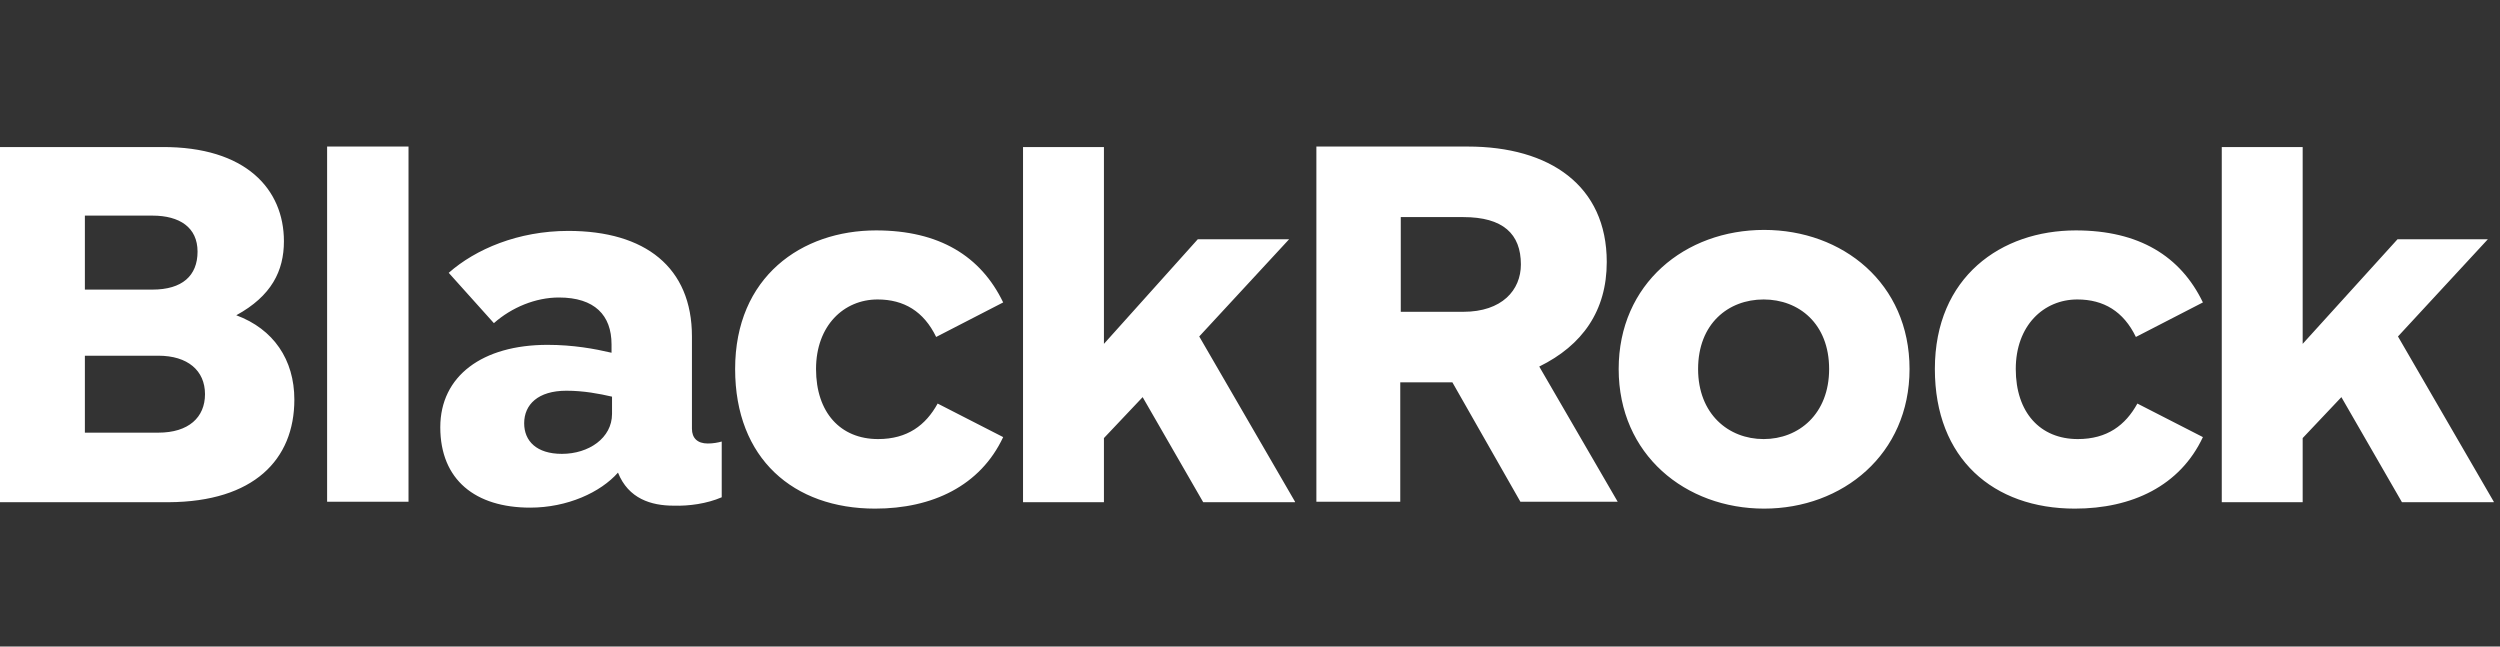<svg width="290" height="75" viewBox="0 0 290 75" fill="none" xmlns="http://www.w3.org/2000/svg">
<rect x="0" y="0" width="290" height="75" fill="#333333" stroke="none"/>
<g clip-path="url(#clip0_103_3929)">
<path d="M37.945 58.199V17H47.388V58.199H37.945ZM221.507 42.806C221.507 32.85 213.734 26.67 204.637 26.67C195.481 26.67 187.766 32.907 187.766 42.806C187.766 52.763 195.539 59 204.637 59C213.734 59 221.507 52.706 221.507 42.806ZM212.179 42.806C212.179 48.014 208.667 50.932 204.579 50.932C200.491 50.932 196.979 48.014 196.979 42.806C196.979 37.542 200.491 34.738 204.579 34.738C208.667 34.738 212.179 37.542 212.179 42.806ZM34.145 46.354C34.145 41.719 31.726 38.172 27.408 36.569C31.496 34.338 32.935 31.42 32.935 27.986C32.935 21.978 28.559 17 18.771 17.057H0V58.256H19.577C29.423 58.199 34.145 53.335 34.145 46.354ZM22.916 29.188C22.916 31.992 21.132 33.594 17.677 33.594H9.846V25.011H17.677C20.844 25.011 22.916 26.384 22.916 29.188ZM23.78 45.725C23.78 48.414 21.88 50.188 18.368 50.188H9.846V41.262H18.368C21.765 41.262 23.78 42.978 23.78 45.725ZM116.368 35.082C113.777 29.703 108.94 26.727 101.627 26.727C92.99 26.727 85.275 32.106 85.275 42.806C85.275 53.221 92.069 59 101.512 59C108.134 59 113.719 56.368 116.368 50.703L108.767 46.812C107.385 49.33 105.255 50.932 101.858 50.932C97.482 50.932 94.66 47.842 94.66 42.806C94.66 37.771 97.885 34.738 101.8 34.738C104.852 34.738 107.155 36.112 108.594 39.087L116.368 35.082ZM255.537 35.082C252.946 29.703 248.109 26.727 240.796 26.727C232.159 26.727 224.444 32.106 224.444 42.806C224.444 53.221 231.238 59 240.681 59C247.303 59 252.888 56.368 255.537 50.703L247.936 46.812C246.554 49.33 244.424 50.932 241.027 50.932C236.651 50.932 233.829 47.842 233.829 42.806C233.829 37.771 237.054 34.738 240.969 34.738C244.021 34.738 246.324 36.112 247.763 39.087L255.537 35.082ZM176.365 58.199L168.477 44.352H162.431V58.199H152.7V17H170.262C179.762 17 186.384 21.52 186.384 30.39C186.384 36.054 183.563 40.06 178.553 42.52L187.651 58.199H176.365ZM162.489 36.169H169.744C174.235 36.169 176.423 33.651 176.423 30.676C176.423 27.128 174.35 25.183 169.744 25.183H162.489V36.169ZM83.72 57.684V51.218C83.317 51.332 82.741 51.447 82.108 51.447C80.899 51.447 80.265 50.817 80.265 49.73V39.03C80.265 31.019 74.853 26.785 65.928 26.785C60.113 26.785 55.161 28.902 52.052 31.648L57.291 37.485C59.364 35.654 62.128 34.51 64.834 34.51C68.98 34.51 70.938 36.569 70.938 39.946V40.918C68.98 40.461 66.504 40.003 63.51 40.003C55.967 40.003 51.073 43.608 51.073 49.559C51.073 55.681 55.161 58.886 61.495 58.886C65.813 58.886 69.671 57.112 71.686 54.823C72.895 57.856 75.544 58.657 78.135 58.657C79.92 58.714 81.993 58.428 83.72 57.684ZM70.995 48.014C70.995 50.817 68.289 52.648 65.18 52.648C62.243 52.648 60.804 51.161 60.804 49.101C60.804 46.926 62.416 45.324 65.698 45.324C67.713 45.324 69.498 45.668 70.995 46.011V48.014ZM289.278 58.199L278.165 39.03L288.587 27.758H278.108L267.11 39.888V17.057H257.725V58.256H267.11V50.817L271.601 46.068L278.626 58.256H289.278V58.199ZM150.224 58.199L139.111 39.03L149.533 27.758H138.939L128.056 39.888V17.057H118.671V58.256H128.056V50.817L132.547 46.068L139.572 58.256H150.224V58.199ZM295.036 52.477C296.994 52.477 298.145 53.678 298.145 55.51C298.145 57.341 296.994 58.542 295.036 58.542C293.078 58.542 291.927 57.341 291.927 55.51C291.927 53.678 293.078 52.477 295.036 52.477ZM295.036 58.142C296.591 58.142 297.627 57.226 297.627 55.51C297.627 53.793 296.533 52.877 295.036 52.877C293.481 52.877 292.445 53.793 292.445 55.51C292.387 57.283 293.481 58.142 295.036 58.142ZM293.827 53.965H295.094C295.842 53.965 296.245 54.365 296.245 54.937C296.245 55.452 296.015 55.738 295.612 55.91L296.188 56.997H295.612L295.094 56.025H294.403V56.997H293.827V53.965ZM294.403 54.422V55.51H295.036C295.439 55.51 295.669 55.395 295.669 54.995C295.669 54.651 295.497 54.48 295.094 54.48H294.403V54.422Z" fill="white"/>
</g>
<defs>
<clipPath id="clip0_103_3929">
<rect width="290" height="75" fill="white"/>
</clipPath>
</defs>
</svg>
